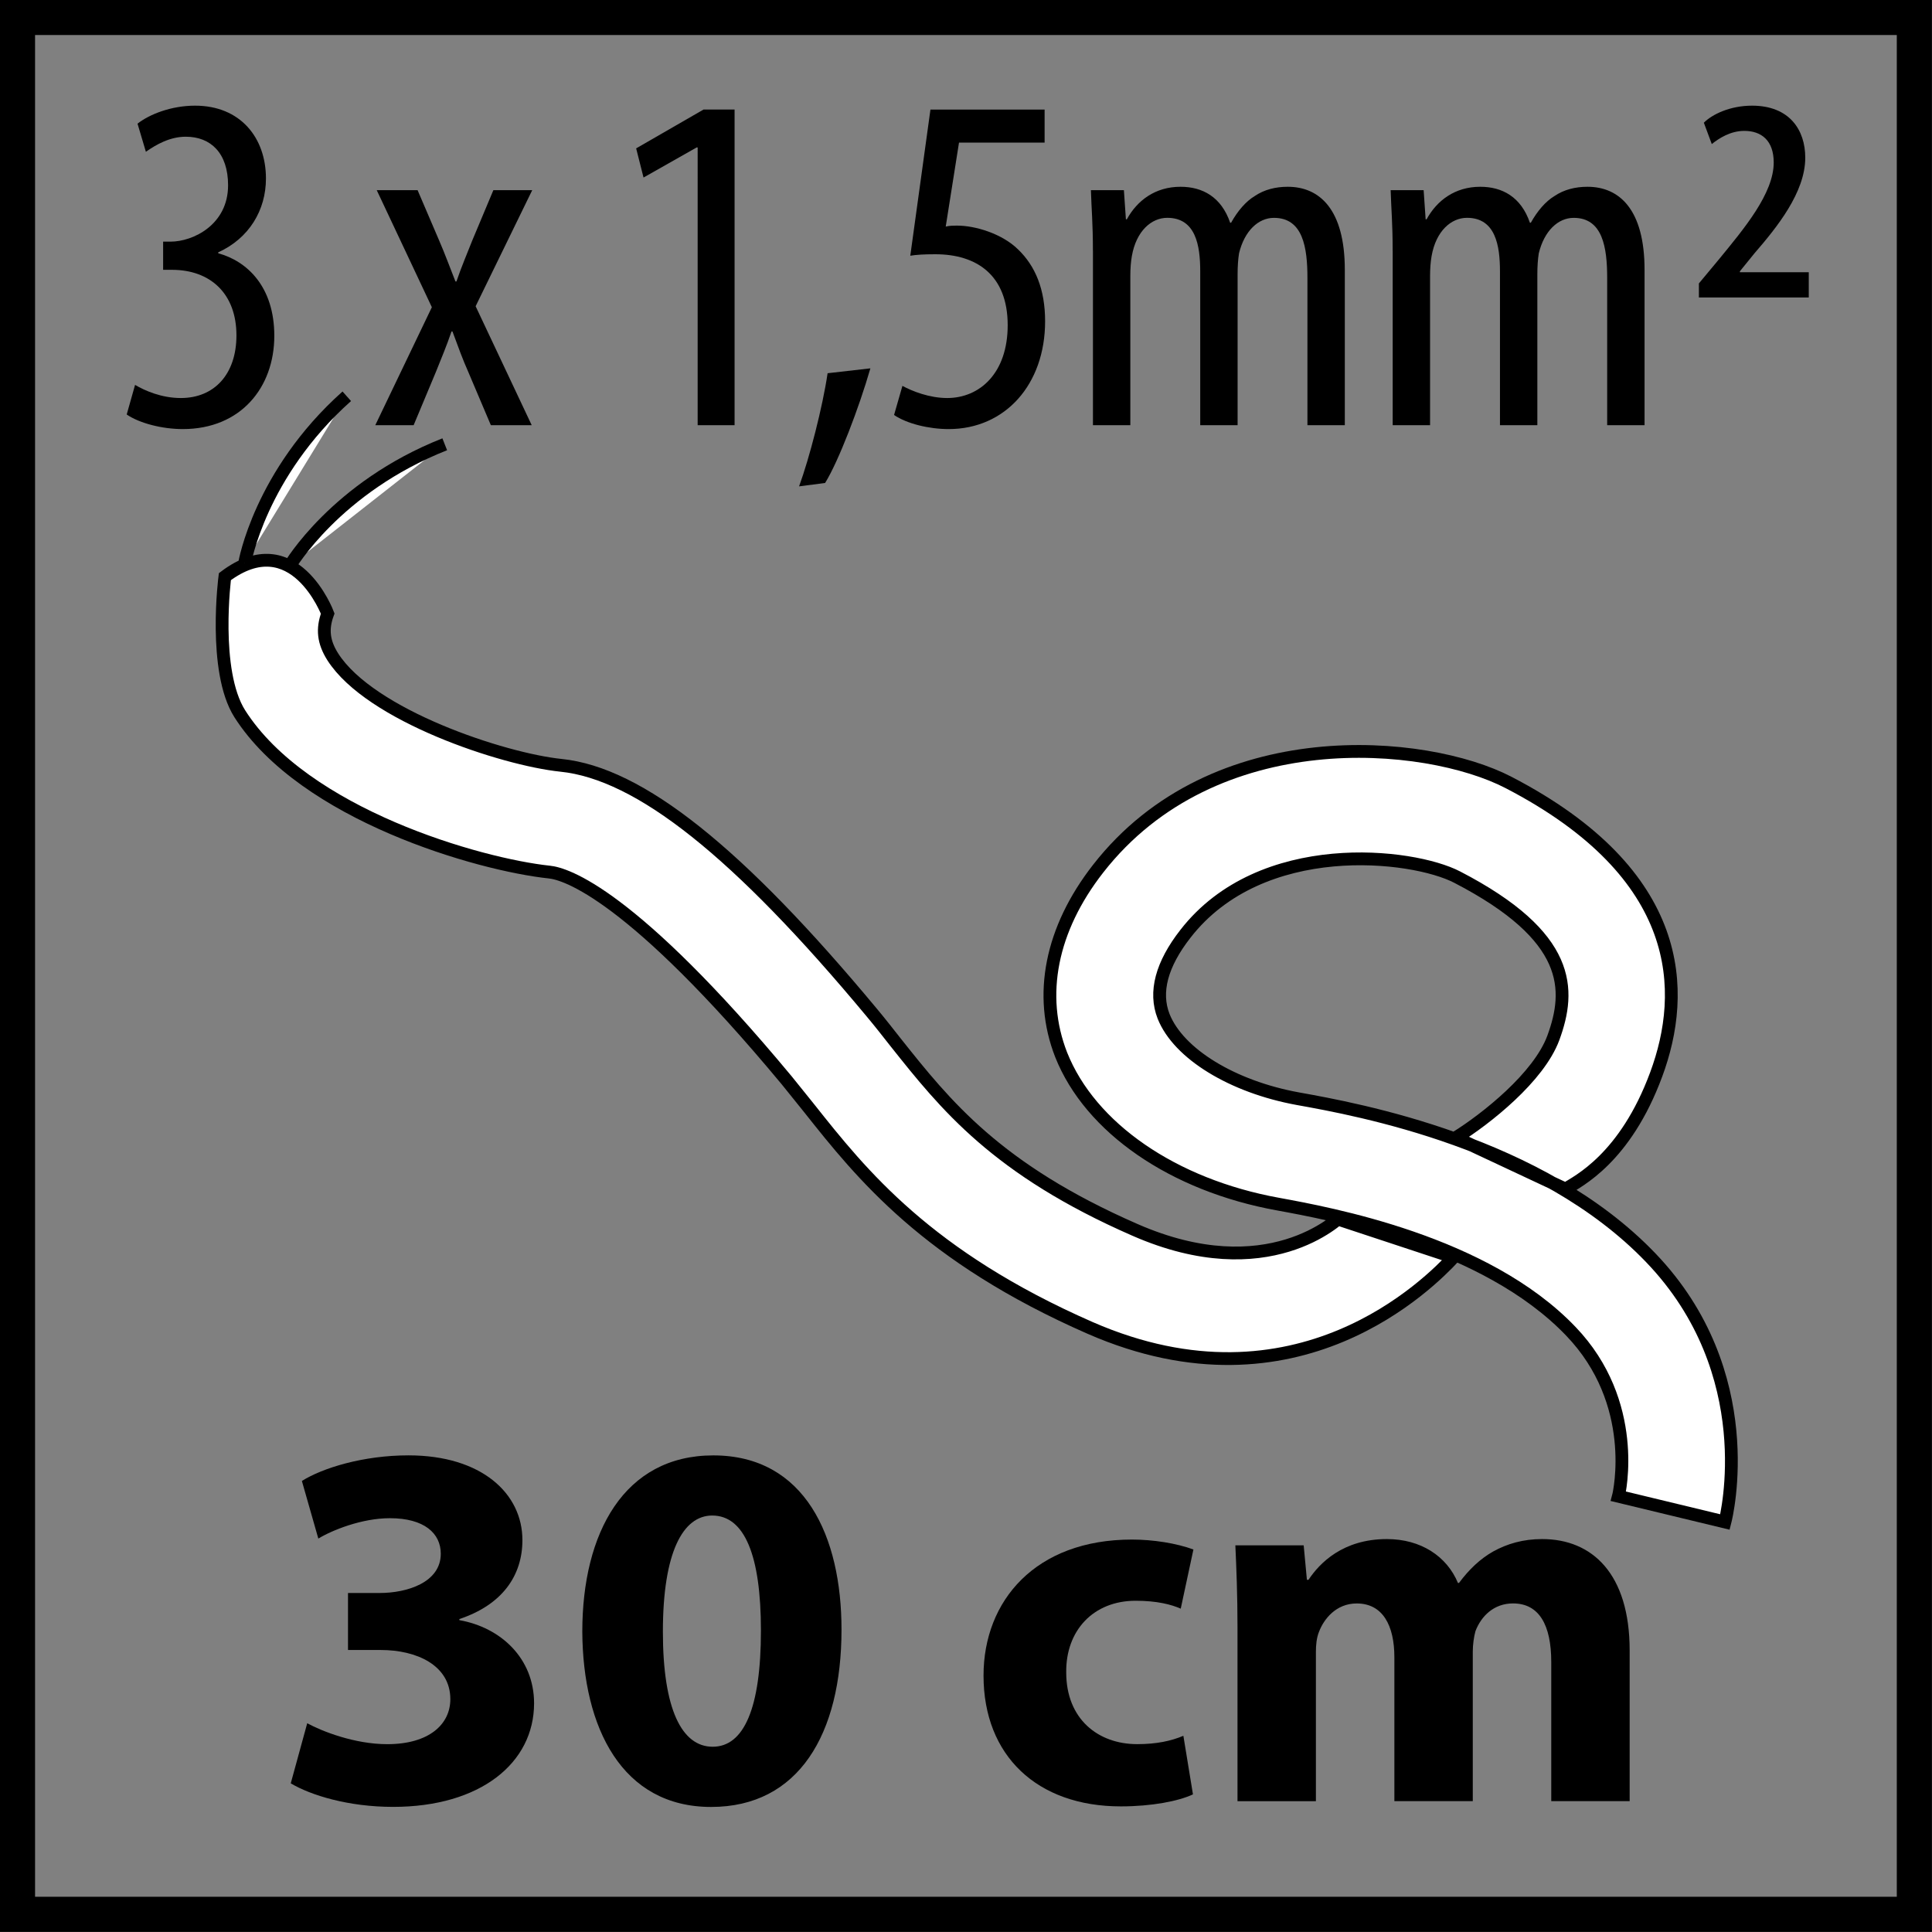 <?xml version="1.0" encoding="utf-8"?>
<!-- Generator: Adobe Illustrator 14.0.0, SVG Export Plug-In . SVG Version: 6.00 Build 43363)  -->
<!DOCTYPE svg PUBLIC "-//W3C//DTD SVG 1.1//EN" "http://www.w3.org/Graphics/SVG/1.1/DTD/svg11.dtd">
<svg version="1.1" id="Layer_1" xmlns="http://www.w3.org/2000/svg" xmlns:xlink="http://www.w3.org/1999/xlink" x="0px" y="0px"
	 width="55px" height="55px" viewBox="0 0 55 55" enable-background="new 0 0 55 55" xml:space="preserve">
<rect x="0" y="0" width="55" height="55" fill="#808080" stroke="none"/>
<g>
	<path d="M8.746,49.057c0.407,0.223,1.343,0.596,2.278,0.596c1.192,0,1.796-0.566,1.796-1.281c0-0.969-0.966-1.4-1.977-1.4H9.907
		v-1.623h0.906c0.77,0,1.735-0.297,1.735-1.117c0-0.58-0.468-1.012-1.449-1.012c-0.8,0-1.645,0.342-2.037,0.58L8.594,42.16
		c0.589-0.371,1.751-0.729,3.034-0.729c2.083,0,3.244,1.086,3.244,2.412c0,1.027-0.588,1.846-1.795,2.248v0.031
		c1.177,0.207,2.127,1.086,2.127,2.367c0,1.697-1.524,2.949-4.014,2.949c-1.268,0-2.339-0.328-2.913-0.67L8.746,49.057z"/>
	<path d="M23.956,46.391c0,2.979-1.222,5.049-3.712,5.049c-2.535,0-3.652-2.25-3.667-4.99c0-2.814,1.192-5.018,3.728-5.018
		C22.915,41.432,23.956,43.74,23.956,46.391z M18.871,46.449c0,2.219,0.543,3.277,1.418,3.277c0.89,0,1.373-1.102,1.373-3.307
		c0-2.145-0.468-3.275-1.388-3.275C19.444,43.145,18.871,44.186,18.871,46.449z"/>
	<path d="M33.961,51.082c-0.408,0.193-1.178,0.342-2.053,0.342c-2.385,0-3.909-1.445-3.909-3.723c0-2.131,1.479-3.873,4.225-3.873
		c0.604,0,1.268,0.105,1.75,0.283l-0.361,1.684c-0.271-0.119-0.68-0.225-1.283-0.225c-1.207,0-1.992,0.85-1.977,2.041
		c0,1.326,0.906,2.041,2.021,2.041c0.545,0,0.967-0.09,1.314-0.238L33.961,51.082z"/>
	<path d="M35.229,46.316c0-0.908-0.031-1.668-0.061-2.324h1.945l0.092,0.982h0.045c0.316-0.477,0.98-1.16,2.232-1.16
		c0.967,0,1.707,0.49,2.023,1.25h0.029c0.287-0.387,0.604-0.686,0.967-0.893c0.406-0.225,0.859-0.357,1.402-0.357
		c1.42,0,2.49,0.982,2.49,3.172v4.289h-2.232v-3.961c0-1.059-0.348-1.668-1.088-1.668c-0.543,0-0.904,0.357-1.07,0.789
		c-0.045,0.164-0.076,0.387-0.076,0.58v4.26h-2.232V47.18c0-0.908-0.332-1.533-1.072-1.533c-0.588,0-0.936,0.445-1.072,0.803
		c-0.074,0.18-0.09,0.389-0.09,0.582v4.244h-2.232V46.316z"/>
</g>
<g>
	<path d="M3.845,10.957c0.28,0.166,0.756,0.374,1.303,0.374c0.953,0,1.583-0.678,1.583-1.784c0-1.189-0.743-1.866-1.835-1.866H4.644
		V6.879h0.21c0.645,0,1.639-0.484,1.639-1.604c0-0.913-0.49-1.383-1.205-1.383c-0.448,0-0.84,0.221-1.135,0.429L3.915,3.52
		c0.336-0.263,0.953-0.512,1.639-0.512c1.289,0,2.017,0.913,2.017,2.074c0,0.899-0.477,1.701-1.359,2.102V7.21
		c0.812,0.221,1.597,0.94,1.597,2.351c0,1.465-0.952,2.654-2.605,2.654c-0.588,0-1.233-0.166-1.597-0.415L3.845,10.957z"/>
</g>
<g>
</g>
<g>
	<path d="M11.888,5.414l0.616,1.438c0.168,0.387,0.308,0.774,0.462,1.161h0.028c0.14-0.415,0.308-0.802,0.448-1.161l0.603-1.438
		h1.106l-1.611,3.304l1.597,3.387h-1.163l-0.645-1.521c-0.154-0.346-0.28-0.691-0.448-1.147h-0.028
		c-0.14,0.415-0.294,0.774-0.448,1.161l-0.63,1.507h-1.092l1.611-3.359l-1.569-3.332H11.888z"/>
</g>
<g>
</g>
<g>
	<path d="M19.861,4.197h-0.028L18.32,5.054l-0.21-0.83l1.919-1.106h0.883v8.986h-1.051V4.197z"/>
</g>
<g>
	<path d="M22.748,13.846c0.294-0.802,0.672-2.267,0.812-3.221l1.218-0.139c-0.322,1.12-0.91,2.654-1.289,3.263L22.748,13.846z"/>
</g>
<g>
	<path d="M29.738,4.059h-2.437L26.923,6.45c0.112-0.027,0.21-0.027,0.336-0.027c0.49,0,1.26,0.221,1.723,0.677
		c0.49,0.47,0.77,1.134,0.77,2.046c0,1.797-1.135,3.069-2.745,3.069c-0.56,0-1.19-0.152-1.555-0.401l0.238-0.829
		c0.28,0.152,0.77,0.346,1.274,0.346c0.924,0,1.723-0.705,1.723-2.074c0-1.424-0.882-2.019-2.059-2.019
		c-0.336,0-0.546,0.014-0.714,0.042l0.574-4.161h3.25V4.059z"/>
</g>
<g>
	<path d="M31.113,7.142c0-0.788-0.041-1.189-0.057-1.728h0.939l0.057,0.829h0.027c0.295-0.539,0.812-0.926,1.527-0.926
		c0.629,0,1.162,0.29,1.414,1.023h0.027c0.184-0.332,0.42-0.608,0.674-0.76c0.266-0.18,0.588-0.263,0.938-0.263
		c0.91,0,1.625,0.649,1.625,2.364v4.424h-1.064V7.916c0-0.871-0.127-1.714-0.953-1.714c-0.447,0-0.84,0.373-0.994,1.009
		c-0.027,0.166-0.041,0.374-0.041,0.595v4.299h-1.064V7.722c0-0.733-0.127-1.521-0.939-1.521c-0.449,0-0.883,0.373-1.008,1.092
		c-0.029,0.166-0.043,0.359-0.043,0.567v4.244h-1.064V7.142z"/>
</g>
<g>
	<path d="M39.646,7.142c0-0.788-0.041-1.189-0.057-1.728h0.939l0.057,0.829h0.027c0.295-0.539,0.812-0.926,1.527-0.926
		c0.629,0,1.162,0.29,1.414,1.023h0.027c0.184-0.332,0.42-0.608,0.674-0.76c0.266-0.18,0.588-0.263,0.938-0.263
		c0.91,0,1.625,0.649,1.625,2.364v4.424h-1.064V7.916c0-0.871-0.127-1.714-0.953-1.714c-0.447,0-0.84,0.373-0.994,1.009
		c-0.027,0.166-0.041,0.374-0.041,0.595v4.299h-1.064V7.722c0-0.733-0.127-1.521-0.939-1.521c-0.449,0-0.883,0.373-1.008,1.092
		c-0.029,0.166-0.043,0.359-0.043,0.567v4.244h-1.064V7.142z"/>
</g>
<g>
	<path d="M48.364,8.068l0.576-0.692c0.701-0.856,1.554-1.865,1.554-2.749c0-0.625-0.348-0.901-0.837-0.901
		c-0.395,0-0.717,0.208-0.926,0.375l-0.226-0.608c0.235-0.236,0.742-0.485,1.372-0.485c1.067,0,1.515,0.692,1.515,1.481
		c0,0.992-0.813,1.99-1.445,2.721l-0.416,0.513v0.027h1.961v0.718h-3.128V8.068z"/>
	<path fill="#FFFFFF" d="M38.097,34.708l0.109-0.11c-0.082,0.082-2.109,2.073-5.896,0.414c-3.937-1.72-5.396-3.556-6.81-5.334
		c-0.218-0.278-0.445-0.568-0.681-0.85c-3.802-4.571-6.611-6.813-8.85-7.041c-1.648-0.171-5.427-1.415-6.496-3.089
		c-0.265-0.419-0.307-0.79-0.144-1.231c0,0-0.954-2.537-2.927-1.051c0,0-0.349,2.677,0.422,3.9c1.836,2.882,6.82,4.299,8.813,4.51
		c0.466,0.046,2.345,0.617,6.759,5.929c0.207,0.256,0.416,0.52,0.641,0.796c1.49,1.879,3.354,4.216,7.994,6.251
		c5.905,2.582,9.693-1.309,10.351-2.009L38.097,34.708z"/>
	<path fill="none" stroke="#000000" stroke-width="0.364" d="M38.097,34.708l0.109-0.11c-0.082,0.082-2.109,2.073-5.896,0.414
		c-3.937-1.72-5.396-3.556-6.81-5.334c-0.218-0.278-0.445-0.568-0.681-0.85c-3.802-4.571-6.611-6.813-8.85-7.041
		c-1.648-0.171-5.427-1.415-6.496-3.089c-0.265-0.419-0.307-0.79-0.144-1.231c0,0-0.954-2.537-2.927-1.051
		c0,0-0.349,2.677,0.422,3.9c1.836,2.882,6.82,4.299,8.813,4.51c0.466,0.046,2.345,0.617,6.759,5.929
		c0.207,0.256,0.416,0.52,0.641,0.796c1.49,1.879,3.354,4.216,7.994,6.251c5.905,2.582,9.693-1.309,10.351-2.009L38.097,34.708z"/>
	<path fill="#FFFFFF" d="M49.106,43.328c0.045-0.172,1.037-4.238-2.111-7.521c-3.143-3.281-8.341-4.223-10.046-4.529
		c-1.862-0.339-3.4-1.278-3.824-2.346c-0.269-0.688-0.058-1.478,0.622-2.349c2.16-2.78,6.464-2.277,7.738-1.612
		c3.264,1.691,3.239,3.202,2.735,4.576c-0.415,1.122-1.914,2.304-2.774,2.841l3.12,1.462c0.363-0.226,1.7-0.875,2.583-3.264
		c0.869-2.346,0.845-5.692-4.206-8.312c-2.35-1.219-8.382-1.78-11.684,2.459c-1.341,1.719-1.712,3.602-1.05,5.294
		c0.827,2.081,3.19,3.711,6.171,4.251c1.459,0.269,5.896,1.067,8.337,3.619c1.958,2.04,1.384,4.595,1.356,4.699L49.106,43.328z"/>
	<path fill="none" stroke="#000000" stroke-width="0.364" d="M49.106,43.328c0.045-0.172,1.037-4.238-2.111-7.521
		c-3.143-3.281-8.341-4.223-10.046-4.529c-1.862-0.339-3.4-1.278-3.824-2.346c-0.269-0.688-0.058-1.478,0.622-2.349
		c2.16-2.78,6.464-2.277,7.738-1.612c3.264,1.691,3.239,3.202,2.735,4.576c-0.415,1.122-1.914,2.304-2.774,2.841l3.12,1.462
		c0.363-0.226,1.7-0.875,2.583-3.264c0.869-2.346,0.845-5.692-4.206-8.312c-2.35-1.219-8.382-1.78-11.684,2.459
		c-1.341,1.719-1.712,3.602-1.05,5.294c0.827,2.081,3.19,3.711,6.171,4.251c1.459,0.269,5.896,1.067,8.337,3.619
		c1.958,2.04,1.384,4.595,1.356,4.699L49.106,43.328z"/>
	<path fill="#FFFFFF" d="M6.965,16.031c0,0,0.434-2.543,2.907-4.75"/>
	<path fill="none" stroke="#000000" stroke-width="0.364" d="M6.965,16.031c0,0,0.434-2.543,2.907-4.75"/>
	<path fill="#FFFFFF" d="M8.25,16.108c0,0,1.309-2.236,4.411-3.46"/>
	<path fill="none" stroke="#000000" stroke-width="0.364" d="M8.25,16.108c0,0,1.309-2.236,4.411-3.46"/>
	<g>
		<path d="M53.998,0.997v53h-53v-53H53.998 M54.998-0.003h-55v55h55V-0.003L54.998-0.003z"/>
	</g>
</g>
</svg>

